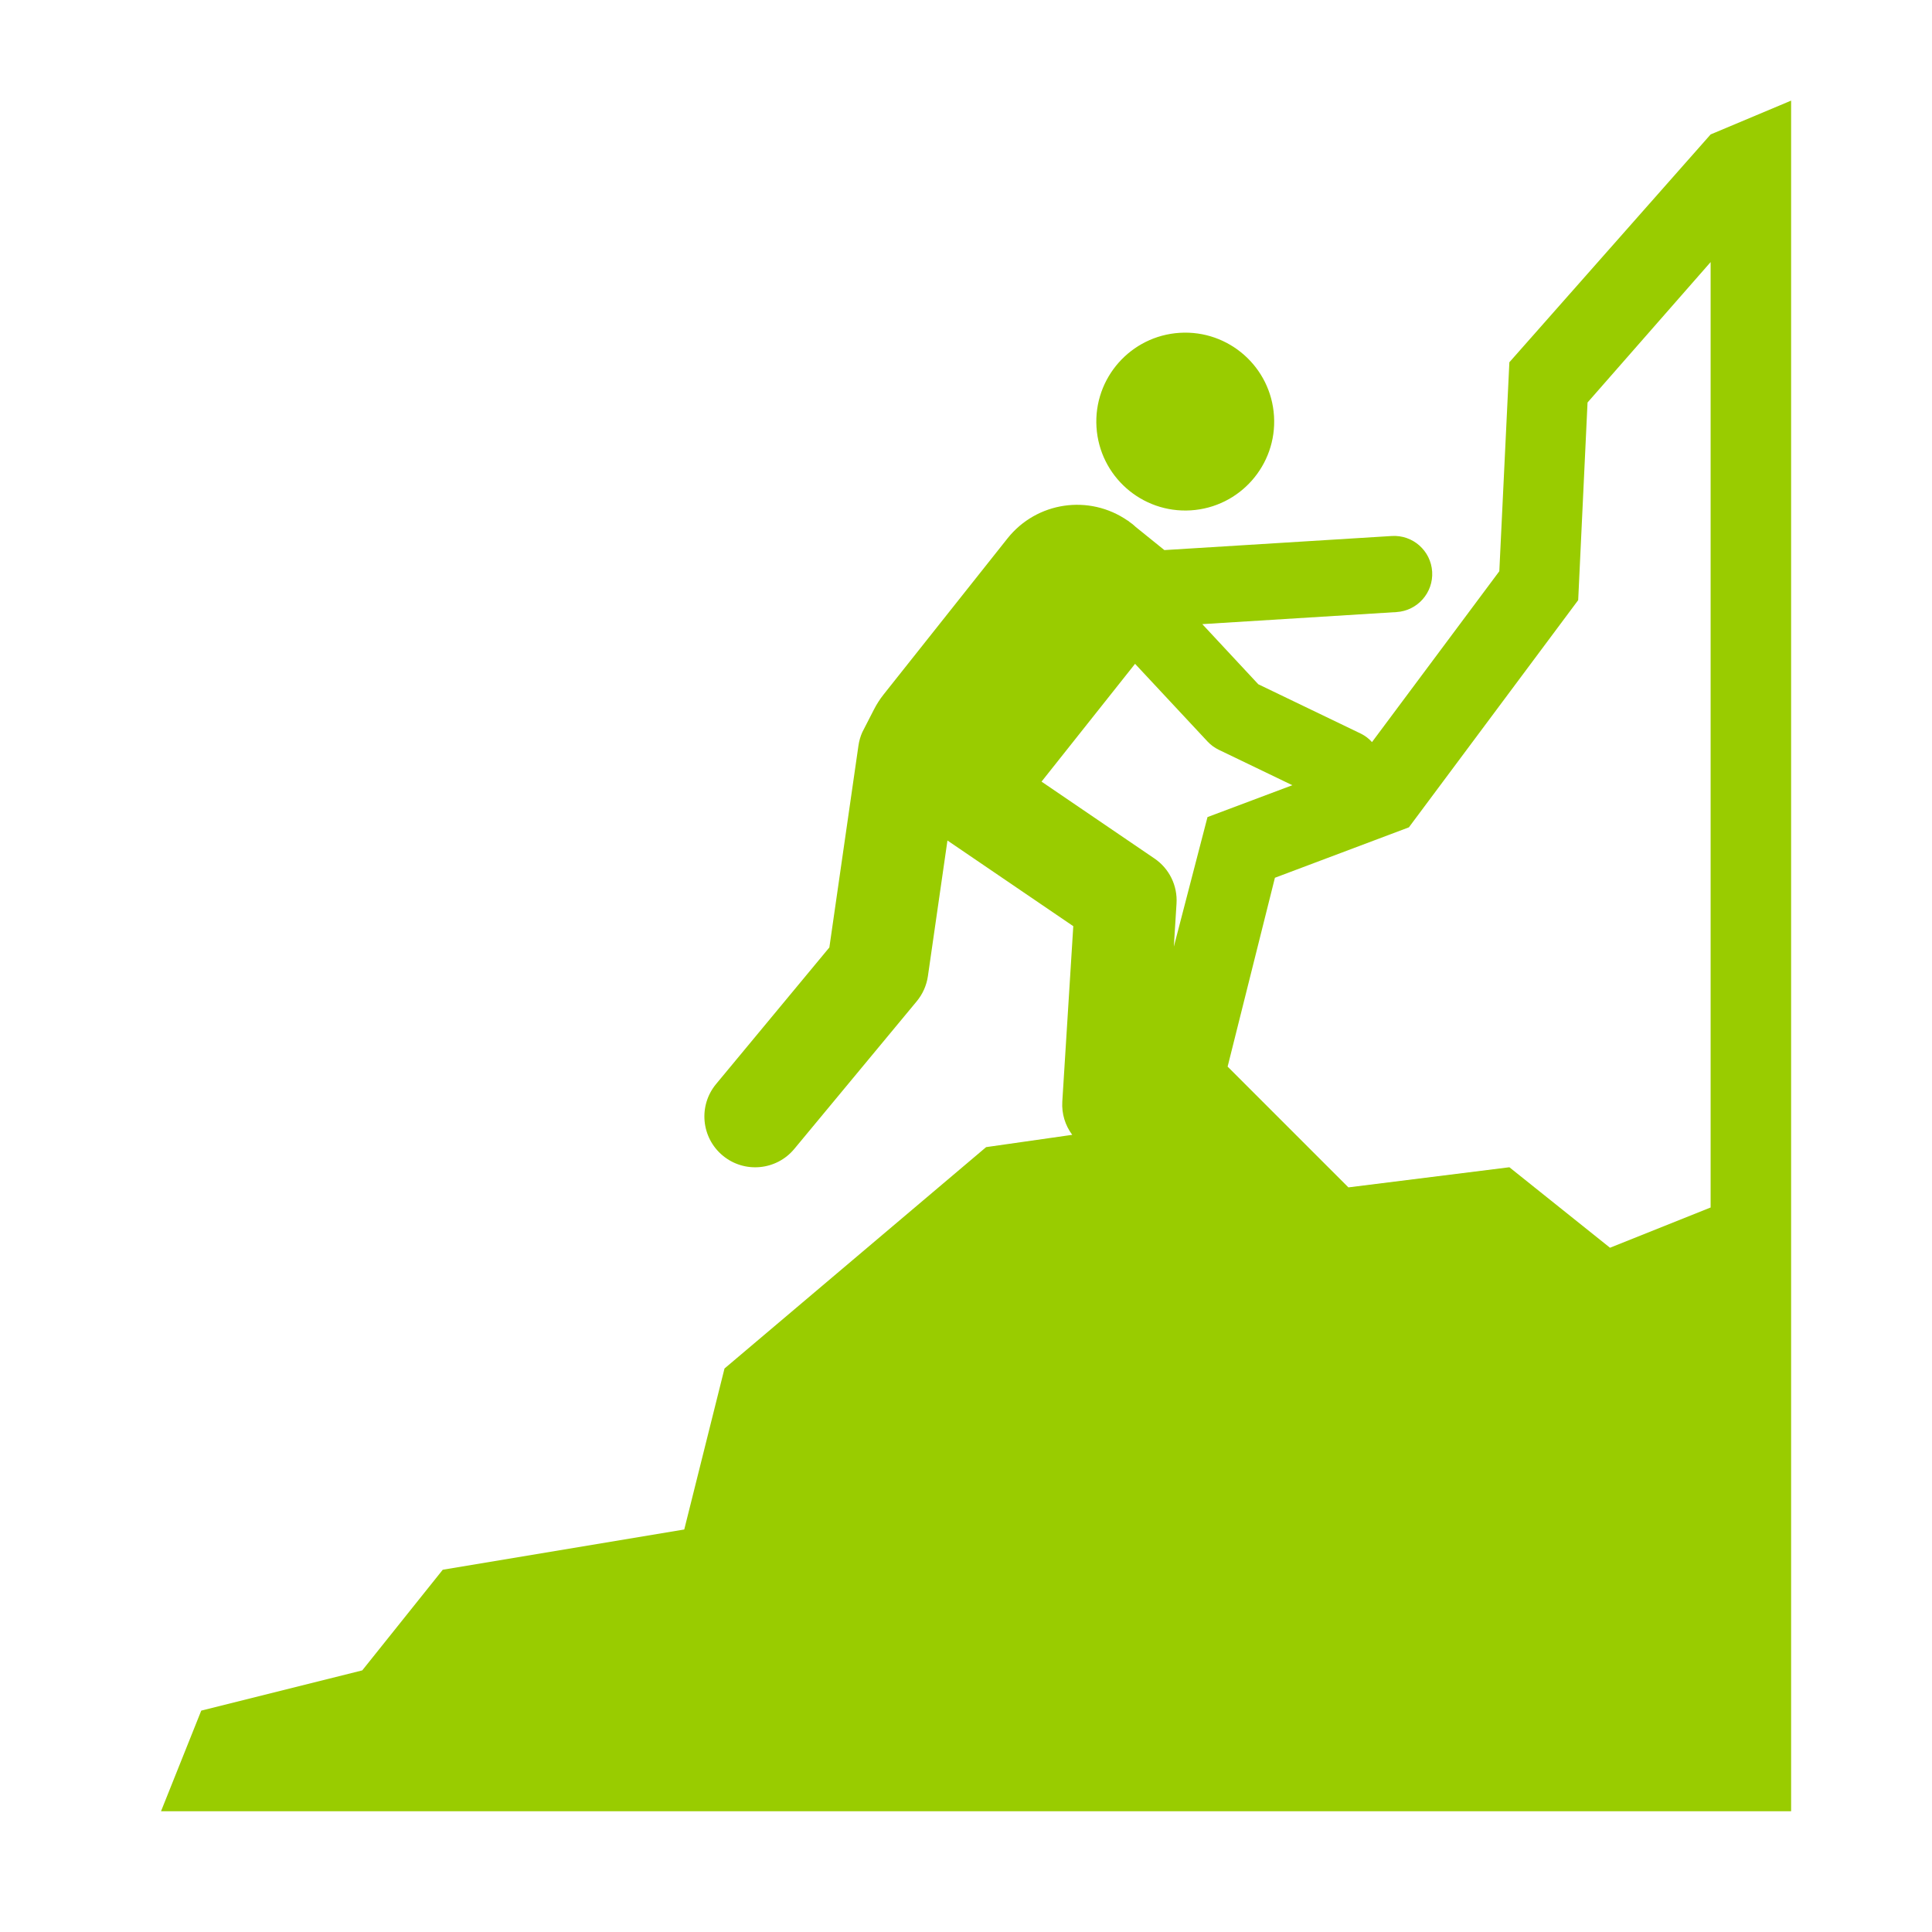 <svg xmlns="http://www.w3.org/2000/svg" xmlns:xlink="http://www.w3.org/1999/xlink" width="113" height="113"><defs><clipPath id="clip0"><rect x="60" y="0" width="113" height="113"></rect></clipPath></defs><g clip-path="url(#clip0)" transform="translate(-60 0)"><path d="M129.646 29.85C132.513 29.672 134.693 27.203 134.515 24.336 134.338 21.469 131.869 19.289 129.002 19.466 126.135 19.644 123.954 22.113 124.132 24.98 124.132 24.98 124.132 24.98 124.132 24.98 124.31 27.847 126.779 30.027 129.646 29.85Z" fill="#99CC00"></path><path d="M160.052 7.863 148.281 21.188 147.693 33.411 140.246 43.404C140.067 43.203 139.852 43.039 139.612 42.918L133.595 40.021 130.321 36.505 141.679 35.799C142.907 35.723 143.841 34.665 143.765 33.437 143.689 32.209 142.632 31.274 141.404 31.35L128.103 32.174 126.425 30.82C126.36 30.763 126.299 30.702 126.232 30.65 126.165 30.598 126.132 30.579 126.083 30.543L125.959 30.443 125.959 30.452C123.708 28.891 120.632 29.345 118.928 31.489L111.674 40.628C111.46 40.899 111.274 41.19 111.117 41.497L110.434 42.827C110.325 43.073 110.25 43.333 110.211 43.599L108.508 55.415 101.883 63.404C100.835 64.667 101.01 66.541 102.273 67.589 103.537 68.637 105.41 68.462 106.458 67.198L113.617 58.566C113.967 58.144 114.194 57.634 114.272 57.092L115.415 49.16 122.775 54.171 122.132 64.439C122.091 65.133 122.297 65.818 122.713 66.375L117.677 67.094 102.375 80.042 100.021 89.458 85.896 91.812 81.188 97.698 71.771 100.052 69.417 105.938 164.76 105.938 164.76 5.885ZM128.656 55.371 128.813 52.852C128.881 51.804 128.389 50.798 127.519 50.21L120.918 45.716 126.388 38.826 130.625 43.368C130.814 43.571 131.039 43.736 131.289 43.856L135.588 45.926 130.625 47.79ZM160.052 70.625 154.167 72.979 148.281 68.271 138.865 69.448 131.802 62.385 134.568 51.339 142.404 48.39 152.306 35.102 152.853 23.542 160.052 15.329Z" fill="#99CC00"></path></g></svg>